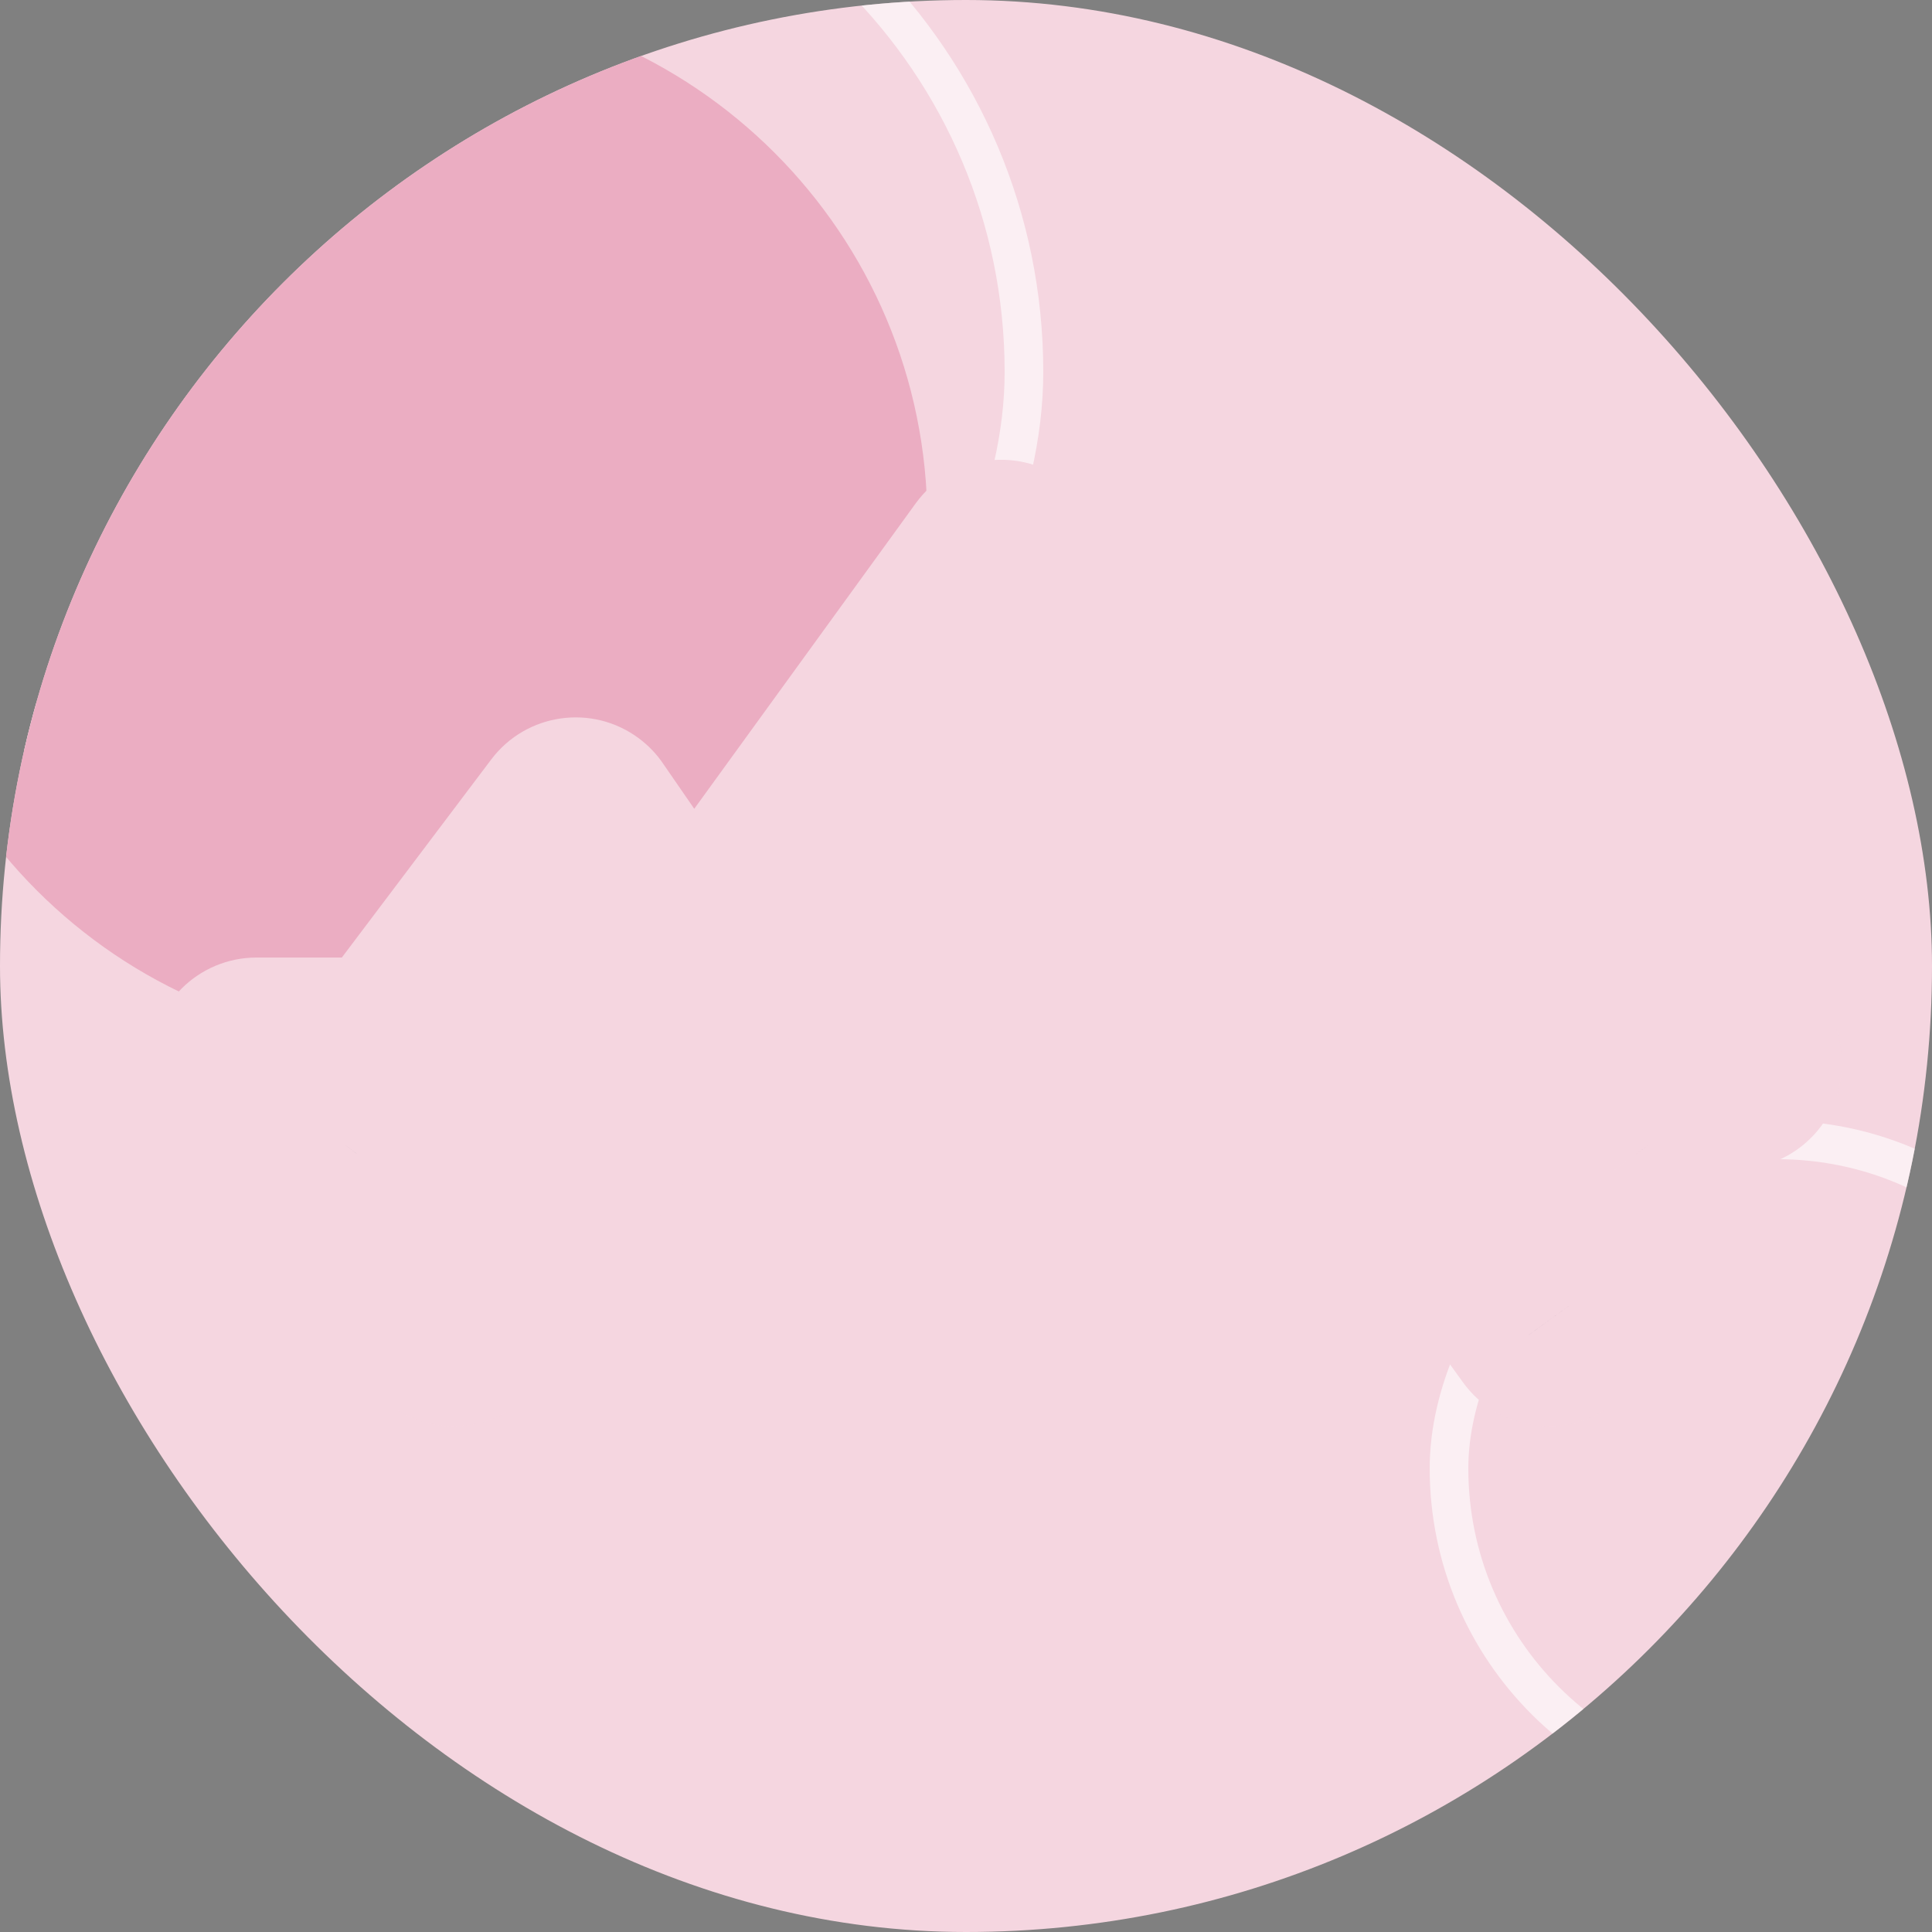 <svg width="50" height="50" viewBox="0 0 50 50" fill="none" xmlns="http://www.w3.org/2000/svg">
<rect x="0" y="0" width="50" height="50" fill="#808080" stroke="none"/>
<g clip-path="url(#clip0_20439_6725)">
<rect width="50" height="50" fill="#F5D6E0"/>
<rect x="-0.5" y="0.5" width="29" height="29" rx="14.5" transform="matrix(-1 0 0 1 26 -5.375)" stroke="white" stroke-opacity="0.6"/>
<rect x="-0.5" y="0.5" width="17" height="17" rx="8.5" transform="matrix(-1 0 0 1 54 29)" stroke="white" stroke-opacity="0.6"/>
<rect width="27" height="27" rx="13.5" transform="matrix(-1 0 0 1 24 0)" fill="#EBADC2"/>
<mask id="path-6-outside-1_20439_6725" maskUnits="userSpaceOnUse" x="3" y="11" width="45" height="26" fill="black">
<rect fill="white" x="3" y="11" width="45" height="26"/>
<path fill-rule="evenodd" clip-rule="evenodd" d="M8.346 29.987C8.626 30.196 9.026 30.139 9.236 29.86L9.237 29.86L14.875 22.384L17.133 25.662L11.227 33.809C11.022 34.092 11.087 34.487 11.372 34.691C11.657 34.895 12.054 34.831 12.259 34.547L21.302 22.073L22.072 22.84C22.344 23.111 22.695 23.264 23.057 23.293C23.415 23.321 23.785 23.224 24.1 22.996C24.156 22.956 24.221 22.923 24.292 22.9C24.366 22.877 24.445 22.863 24.525 22.863C24.648 22.862 24.766 22.887 24.868 22.937L24.901 22.952C24.989 23.001 25.068 23.07 25.135 23.159L26.047 24.346C26.254 24.597 26.526 24.772 26.825 24.86C27.139 24.949 27.483 24.938 27.808 24.816C27.858 24.797 27.913 24.784 27.971 24.777L27.982 24.776C28.039 24.77 28.098 24.77 28.157 24.776L28.172 24.778C28.285 24.791 28.387 24.827 28.474 24.881L28.501 24.896C28.581 24.951 28.652 25.025 28.711 25.117L29.091 25.712C29.262 25.977 29.476 26.19 29.726 26.344L29.771 26.37C30.014 26.511 30.286 26.6 30.58 26.632C30.892 26.665 31.193 26.633 31.473 26.534L31.509 26.521C31.778 26.421 32.022 26.264 32.233 26.054L32.917 25.374L39.567 34.547C39.772 34.83 40.169 34.895 40.454 34.691C40.739 34.487 40.804 34.092 40.599 33.808L36.681 28.404L38.861 25.241L42.345 29.86C42.556 30.138 42.954 30.195 43.235 29.986C43.515 29.776 43.572 29.38 43.362 29.101L42.645 28.15H44.93C45.283 28.15 45.568 27.866 45.568 27.515C45.568 27.165 45.283 26.881 44.93 26.881H41.687L39.345 23.776C39.135 23.498 38.736 23.441 38.455 23.65C38.398 23.693 38.35 23.743 38.31 23.799L35.889 27.312L26.435 14.271C26.395 14.214 26.345 14.162 26.284 14.119C25.999 13.915 25.602 13.98 25.397 14.263L17.924 24.571L15.424 20.943C15.386 20.887 15.337 20.837 15.28 20.794C14.999 20.584 14.6 20.641 14.39 20.92L9.893 26.882H6.638C6.286 26.882 6 27.166 6 27.516C6 27.867 6.286 28.151 6.638 28.151H8.936L8.219 29.102C8.008 29.381 8.066 29.778 8.346 29.987ZM25.912 15.714L32.16 24.332L31.329 25.158C31.248 25.238 31.161 25.297 31.071 25.332L31.048 25.34C30.948 25.375 30.834 25.386 30.714 25.373C30.605 25.361 30.505 25.33 30.42 25.283L30.398 25.269C30.306 25.212 30.226 25.132 30.162 25.033L29.782 24.438C29.622 24.189 29.422 23.985 29.187 23.832L29.147 23.805C28.901 23.654 28.622 23.557 28.317 23.52L28.295 23.518C28.141 23.501 27.989 23.501 27.843 23.516L27.82 23.518C27.664 23.537 27.508 23.575 27.359 23.631C27.296 23.655 27.23 23.657 27.172 23.644C27.122 23.63 27.076 23.601 27.038 23.557L26.145 22.392C25.96 22.152 25.736 21.963 25.484 21.829L25.425 21.797C25.15 21.664 24.842 21.596 24.514 21.599C24.297 21.602 24.092 21.635 23.902 21.696C23.705 21.759 23.52 21.853 23.351 21.976C23.294 22.017 23.223 22.035 23.153 22.03C23.09 22.025 23.025 21.995 22.972 21.945L22.055 21.034L25.912 15.714Z"/>
</mask>
<path fill-rule="evenodd" clip-rule="evenodd" d="M8.346 29.987C8.626 30.196 9.026 30.139 9.236 29.86L9.237 29.86L14.875 22.384L17.133 25.662L11.227 33.809C11.022 34.092 11.087 34.487 11.372 34.691C11.657 34.895 12.054 34.831 12.259 34.547L21.302 22.073L22.072 22.84C22.344 23.111 22.695 23.264 23.057 23.293C23.415 23.321 23.785 23.224 24.1 22.996C24.156 22.956 24.221 22.923 24.292 22.9C24.366 22.877 24.445 22.863 24.525 22.863C24.648 22.862 24.766 22.887 24.868 22.937L24.901 22.952C24.989 23.001 25.068 23.07 25.135 23.159L26.047 24.346C26.254 24.597 26.526 24.772 26.825 24.86C27.139 24.949 27.483 24.938 27.808 24.816C27.858 24.797 27.913 24.784 27.971 24.777L27.982 24.776C28.039 24.77 28.098 24.77 28.157 24.776L28.172 24.778C28.285 24.791 28.387 24.827 28.474 24.881L28.501 24.896C28.581 24.951 28.652 25.025 28.711 25.117L29.091 25.712C29.262 25.977 29.476 26.19 29.726 26.344L29.771 26.37C30.014 26.511 30.286 26.6 30.58 26.632C30.892 26.665 31.193 26.633 31.473 26.534L31.509 26.521C31.778 26.421 32.022 26.264 32.233 26.054L32.917 25.374L39.567 34.547C39.772 34.83 40.169 34.895 40.454 34.691C40.739 34.487 40.804 34.092 40.599 33.808L36.681 28.404L38.861 25.241L42.345 29.86C42.556 30.138 42.954 30.195 43.235 29.986C43.515 29.776 43.572 29.38 43.362 29.101L42.645 28.15H44.93C45.283 28.15 45.568 27.866 45.568 27.515C45.568 27.165 45.283 26.881 44.93 26.881H41.687L39.345 23.776C39.135 23.498 38.736 23.441 38.455 23.65C38.398 23.693 38.35 23.743 38.31 23.799L35.889 27.312L26.435 14.271C26.395 14.214 26.345 14.162 26.284 14.119C25.999 13.915 25.602 13.98 25.397 14.263L17.924 24.571L15.424 20.943C15.386 20.887 15.337 20.837 15.28 20.794C14.999 20.584 14.6 20.641 14.39 20.92L9.893 26.882H6.638C6.286 26.882 6 27.166 6 27.516C6 27.867 6.286 28.151 6.638 28.151H8.936L8.219 29.102C8.008 29.381 8.066 29.778 8.346 29.987ZM25.912 15.714L32.16 24.332L31.329 25.158C31.248 25.238 31.161 25.297 31.071 25.332L31.048 25.34C30.948 25.375 30.834 25.386 30.714 25.373C30.605 25.361 30.505 25.33 30.42 25.283L30.398 25.269C30.306 25.212 30.226 25.132 30.162 25.033L29.782 24.438C29.622 24.189 29.422 23.985 29.187 23.832L29.147 23.805C28.901 23.654 28.622 23.557 28.317 23.52L28.295 23.518C28.141 23.501 27.989 23.501 27.843 23.516L27.82 23.518C27.664 23.537 27.508 23.575 27.359 23.631C27.296 23.655 27.23 23.657 27.172 23.644C27.122 23.63 27.076 23.601 27.038 23.557L26.145 22.392C25.96 22.152 25.736 21.963 25.484 21.829L25.425 21.797C25.15 21.664 24.842 21.596 24.514 21.599C24.297 21.602 24.092 21.635 23.902 21.696C23.705 21.759 23.52 21.853 23.351 21.976C23.294 22.017 23.223 22.035 23.153 22.03C23.09 22.025 23.025 21.995 22.972 21.945L22.055 21.034L25.912 15.714Z" fill="#52567A"/>
<path d="M9.236 29.86L8.212 28.026L7.826 28.242L7.559 28.595L9.236 29.86ZM8.346 29.987L9.603 28.304L9.602 28.303L8.346 29.987ZM9.237 29.86L10.261 31.695L10.648 31.479L10.914 31.125L9.237 29.86ZM14.875 22.384L16.605 21.192L14.952 18.793L13.198 21.119L14.875 22.384ZM17.133 25.662L18.834 26.895L19.706 25.693L18.863 24.47L17.133 25.662ZM11.227 33.809L9.526 32.575L9.524 32.578L11.227 33.809ZM11.372 34.691L10.149 36.4L10.15 36.4L11.372 34.691ZM12.259 34.547L10.558 33.314L10.557 33.315L12.259 34.547ZM21.302 22.073L22.786 20.586L21.045 18.849L19.602 20.84L21.302 22.073ZM22.072 22.84L20.588 24.328L20.59 24.329L22.072 22.84ZM23.057 23.293L23.223 21.199L23.223 21.199L23.057 23.293ZM24.1 22.996L22.875 21.289L22.867 21.295L24.1 22.996ZM24.292 22.9L24.93 24.902L24.931 24.901L24.292 22.9ZM24.525 22.863L24.51 20.762L24.509 20.762L24.525 22.863ZM24.868 22.937L23.948 24.826L23.978 24.84L24.008 24.854L24.868 22.937ZM24.901 22.952L25.927 21.119L25.846 21.073L25.762 21.035L24.901 22.952ZM25.135 23.159L23.449 24.413L23.459 24.427L23.469 24.44L25.135 23.159ZM26.047 24.346L24.382 25.627L24.403 25.654L24.424 25.68L26.047 24.346ZM26.825 24.86L26.231 26.875L26.242 26.878L26.253 26.882L26.825 24.86ZM27.808 24.816L27.078 22.846L27.068 22.849L27.808 24.816ZM27.971 24.777L28.206 26.865L28.229 26.862L28.251 26.859L27.971 24.777ZM27.982 24.776L27.777 22.685L27.739 22.688L27.703 22.693L27.982 24.776ZM28.157 24.776L27.926 26.865L27.942 26.866L27.957 26.868L28.157 24.776ZM28.172 24.778L28.423 22.692L28.398 22.689L28.372 22.686L28.172 24.778ZM28.474 24.881L27.366 26.666L27.397 26.685L27.428 26.703L28.474 24.881ZM28.501 24.896L29.683 23.159L29.617 23.114L29.548 23.074L28.501 24.896ZM28.711 25.117L26.94 26.247L26.941 26.25L28.711 25.117ZM29.091 25.712L27.322 26.845L27.323 26.846L29.091 25.712ZM29.726 26.344L28.622 28.132L28.659 28.154L28.696 28.175L29.726 26.344ZM29.771 26.37L30.827 24.553L30.814 24.546L30.802 24.539L29.771 26.37ZM30.58 26.632L30.806 24.543L30.804 24.543L30.58 26.632ZM31.473 26.534L32.17 28.516L32.199 28.506L32.227 28.495L31.473 26.534ZM31.509 26.521L30.777 24.551L30.766 24.555L30.755 24.56L31.509 26.521ZM32.233 26.054L33.714 27.544L33.714 27.544L32.233 26.054ZM32.917 25.374L34.618 24.141L33.177 22.152L31.436 23.884L32.917 25.374ZM39.567 34.547L41.269 33.315L41.268 33.313L39.567 34.547ZM40.454 34.691L41.677 36.399L41.677 36.399L40.454 34.691ZM40.599 33.808L42.301 32.576L42.3 32.575L40.599 33.808ZM36.681 28.404L34.951 27.212L34.108 28.435L34.98 29.637L36.681 28.404ZM38.861 25.241L40.538 23.976L38.784 21.65L37.131 24.049L38.861 25.241ZM42.345 29.86L40.667 31.125L40.669 31.127L42.345 29.86ZM43.235 29.986L44.491 31.67L44.493 31.668L43.235 29.986ZM43.362 29.101L41.684 30.366L41.685 30.366L43.362 29.101ZM42.645 28.15V26.049H38.429L40.967 29.415L42.645 28.15ZM41.687 26.881L40.01 28.146L40.64 28.982H41.687V26.881ZM39.345 23.776L41.023 22.511L41.021 22.509L39.345 23.776ZM38.455 23.65L37.199 21.966L37.192 21.971L38.455 23.65ZM38.31 23.799L36.594 22.587L36.587 22.597L36.58 22.607L38.31 23.799ZM35.889 27.312L34.188 28.546L35.933 30.952L37.619 28.505L35.889 27.312ZM26.435 14.271L24.714 15.476L24.724 15.49L24.734 15.504L26.435 14.271ZM26.284 14.119L27.506 12.41L27.506 12.41L26.284 14.119ZM25.397 14.263L27.098 15.496L27.099 15.495L25.397 14.263ZM17.924 24.571L16.195 25.763L17.881 28.21L19.625 25.804L17.924 24.571ZM15.424 20.943L13.687 22.126L13.694 22.136L15.424 20.943ZM15.28 20.794L16.543 19.115L16.538 19.111L15.28 20.794ZM14.39 20.92L12.713 19.655L12.713 19.655L14.39 20.92ZM9.893 26.882V28.983H10.94L11.571 28.147L9.893 26.882ZM8.936 28.151L10.614 29.416L13.152 26.05H8.936V28.151ZM8.219 29.102L9.895 30.368L9.897 30.367L8.219 29.102ZM32.16 24.332L33.641 25.822L34.916 24.554L33.861 23.099L32.16 24.332ZM25.912 15.714L27.613 14.481L25.912 12.134L24.211 14.481L25.912 15.714ZM31.329 25.158L29.848 23.668L29.848 23.668L31.329 25.158ZM31.071 25.332L31.709 27.334L31.773 27.314L31.835 27.289L31.071 25.332ZM31.048 25.34L30.41 23.338L30.383 23.346L30.357 23.356L31.048 25.34ZM30.714 25.373L30.482 27.461L30.489 27.462L30.714 25.373ZM30.42 25.283L29.276 27.045L29.338 27.085L29.404 27.122L30.42 25.283ZM30.398 25.269L31.543 23.507L31.523 23.494L31.504 23.482L30.398 25.269ZM30.162 25.033L31.933 23.901L31.932 23.9L30.162 25.033ZM29.782 24.438L31.551 23.305L31.551 23.305L29.782 24.438ZM29.187 23.832L28.012 25.574L28.026 25.584L28.041 25.593L29.187 23.832ZM29.147 23.805L30.322 22.064L30.287 22.04L30.25 22.017L29.147 23.805ZM28.317 23.52L28.566 21.434L28.558 21.433L28.55 21.432L28.317 23.52ZM28.295 23.518L28.529 21.43L28.519 21.429L28.295 23.518ZM27.843 23.516L28.035 25.609L28.049 25.607L28.063 25.606L27.843 23.516ZM27.82 23.518L27.629 21.426L27.601 21.429L27.573 21.432L27.82 23.518ZM27.359 23.631L28.086 25.603L28.098 25.598L27.359 23.631ZM27.172 23.644L26.602 25.666L26.648 25.679L26.694 25.69L27.172 23.644ZM27.038 23.557L25.371 24.836L25.417 24.896L25.468 24.953L27.038 23.557ZM26.145 22.392L24.477 23.671L24.478 23.671L26.145 22.392ZM25.484 21.829L24.474 23.672L24.488 23.679L24.502 23.687L25.484 21.829ZM25.425 21.797L26.435 19.955L26.39 19.93L26.343 19.907L25.425 21.797ZM24.514 21.599L24.534 23.7L24.536 23.7L24.514 21.599ZM23.902 21.696L24.543 23.697L24.543 23.697L23.902 21.696ZM23.351 21.976L22.116 20.276L22.116 20.276L23.351 21.976ZM23.153 22.03L23.302 19.934L23.3 19.934L23.153 22.03ZM22.972 21.945L21.49 23.434L21.505 23.449L21.52 23.464L22.972 21.945ZM22.055 21.034L20.354 19.8L19.299 21.256L20.574 22.523L22.055 21.034ZM7.559 28.595C8.045 27.95 8.958 27.822 9.603 28.304L7.089 31.67C8.295 32.571 10.006 32.329 10.913 31.126L7.559 28.595ZM8.213 28.025L8.212 28.026L10.26 31.695L10.261 31.695L8.213 28.025ZM13.198 21.119L7.56 28.595L10.914 31.125L16.553 23.649L13.198 21.119ZM18.863 24.47L16.605 21.192L13.145 23.576L15.403 26.854L18.863 24.47ZM12.928 35.042L18.834 26.895L15.432 24.429L9.526 32.575L12.928 35.042ZM12.595 32.983C13.254 33.455 13.408 34.377 12.93 35.039L9.524 32.578C8.636 33.807 8.92 35.52 10.149 36.4L12.595 32.983ZM10.557 33.315C11.032 32.659 11.942 32.516 12.593 32.982L10.15 36.4C11.372 37.273 13.076 37.002 13.961 35.779L10.557 33.315ZM19.602 20.84L10.558 33.314L13.96 35.78L23.003 23.306L19.602 20.84ZM23.555 21.353L22.786 20.586L19.819 23.561L20.588 24.328L23.555 21.353ZM23.223 21.199C23.341 21.208 23.462 21.259 23.554 21.351L20.59 24.329C21.226 24.963 22.049 25.321 22.891 25.387L23.223 21.199ZM22.867 21.295C22.962 21.226 23.088 21.188 23.223 21.199L22.891 25.387C23.741 25.455 24.609 25.222 25.332 24.698L22.867 21.295ZM23.653 20.899C23.376 20.987 23.112 21.119 22.875 21.289L25.324 24.703C25.2 24.793 25.067 24.858 24.93 24.902L23.653 20.899ZM24.509 20.762C24.211 20.764 23.921 20.813 23.652 20.899L24.931 24.901C24.81 24.94 24.68 24.963 24.541 24.964L24.509 20.762ZM25.788 21.048C25.367 20.843 24.925 20.759 24.51 20.762L24.54 24.964C24.372 24.965 24.164 24.931 23.948 24.826L25.788 21.048ZM25.762 21.035L25.728 21.02L24.008 24.854L24.041 24.869L25.762 21.035ZM26.821 21.906C26.584 21.587 26.282 21.317 25.927 21.119L23.876 24.785C23.696 24.685 23.553 24.553 23.449 24.413L26.821 21.906ZM27.713 23.065L26.8 21.879L23.469 24.44L24.382 25.627L27.713 23.065ZM27.418 22.845C27.512 22.872 27.602 22.929 27.67 23.012L24.424 25.68C24.905 26.265 25.54 26.672 26.231 26.875L27.418 22.845ZM27.068 22.849C27.166 22.813 27.282 22.806 27.396 22.838L26.253 26.882C26.996 27.091 27.799 27.064 28.548 26.782L27.068 22.849ZM27.737 22.689C27.499 22.716 27.277 22.772 27.078 22.846L28.538 26.786C28.439 26.823 28.328 26.851 28.206 26.865L27.737 22.689ZM27.703 22.693L27.692 22.695L28.251 26.859L28.262 26.858L27.703 22.693ZM28.388 22.688C28.178 22.665 27.973 22.665 27.777 22.685L28.188 26.866C28.106 26.874 28.018 26.875 27.926 26.865L28.388 22.688ZM28.372 22.686L28.357 22.685L27.957 26.868L27.972 26.869L28.372 22.686ZM29.583 23.096C29.216 22.868 28.817 22.739 28.423 22.692L27.921 26.864C27.753 26.843 27.559 26.785 27.366 26.666L29.583 23.096ZM29.548 23.074L29.521 23.059L27.428 26.703L27.455 26.718L29.548 23.074ZM30.482 23.987C30.287 23.681 30.023 23.391 29.683 23.159L27.319 26.633C27.139 26.511 27.017 26.369 26.94 26.247L30.482 23.987ZM30.861 24.579L30.48 23.984L26.941 26.25L27.322 26.845L30.861 24.579ZM30.83 24.557C30.845 24.566 30.856 24.575 30.861 24.581C30.867 24.587 30.866 24.587 30.86 24.577L27.323 26.846C27.653 27.36 28.089 27.803 28.622 28.132L30.83 24.557ZM30.802 24.539L30.756 24.513L28.696 28.175L28.741 28.201L30.802 24.539ZM30.804 24.543C30.798 24.542 30.799 24.541 30.805 24.543C30.811 24.545 30.819 24.549 30.827 24.553L28.715 28.186C29.219 28.479 29.776 28.658 30.356 28.721L30.804 24.543ZM30.777 24.552C30.791 24.547 30.803 24.545 30.811 24.544C30.819 24.543 30.818 24.544 30.806 24.543L30.355 28.72C30.958 28.785 31.576 28.725 32.17 28.516L30.777 24.552ZM30.755 24.56L30.72 24.573L32.227 28.495L32.263 28.482L30.755 24.56ZM30.751 24.565C30.748 24.568 30.749 24.566 30.756 24.562C30.762 24.558 30.77 24.554 30.777 24.551L32.24 28.49C32.798 28.283 33.296 27.96 33.714 27.544L30.751 24.565ZM31.436 23.884L30.751 24.565L33.714 27.544L34.399 26.863L31.436 23.884ZM41.268 33.313L34.618 24.141L31.216 26.607L37.866 35.78L41.268 33.313ZM39.231 32.982C39.885 32.514 40.795 32.66 41.269 33.315L37.865 35.779C38.749 37 40.454 37.275 41.677 36.399L39.231 32.982ZM38.897 35.04C38.416 34.376 38.574 33.453 39.231 32.982L41.677 36.399C42.905 35.52 43.192 33.807 42.301 32.576L38.897 35.04ZM34.98 29.637L38.898 35.041L42.3 32.575L38.382 27.171L34.98 29.637ZM37.131 24.049L34.951 27.212L38.411 29.596L40.591 26.433L37.131 24.049ZM44.022 28.595L40.538 23.976L37.184 26.506L40.667 31.125L44.022 28.595ZM41.978 28.302C42.624 27.82 43.535 27.95 44.02 28.592L40.669 31.127C41.576 32.326 43.285 32.57 44.491 31.67L41.978 28.302ZM41.685 30.366C41.19 29.711 41.33 28.787 41.977 28.304L44.493 31.668C45.7 30.766 45.954 29.049 45.039 27.836L41.685 30.366ZM40.967 29.415L41.684 30.366L45.039 27.836L44.322 26.885L40.967 29.415ZM44.93 26.049H42.645V30.251H44.93V26.049ZM43.468 27.515C43.468 26.695 44.133 26.049 44.93 26.049V30.251C46.432 30.251 47.669 29.037 47.669 27.515H43.468ZM44.93 28.982C44.133 28.982 43.468 28.337 43.468 27.515H47.669C47.669 25.994 46.432 24.78 44.93 24.78V28.982ZM41.687 28.982H44.93V24.78H41.687V28.982ZM37.668 25.041L40.01 28.146L43.364 25.616L41.023 22.511L37.668 25.041ZM39.712 25.334C39.066 25.816 38.155 25.686 37.67 25.044L41.021 22.509C40.114 21.309 38.405 21.066 37.199 21.966L39.712 25.334ZM40.027 25.011C39.942 25.131 39.838 25.239 39.718 25.329L37.192 21.971C36.958 22.147 36.758 22.356 36.594 22.587L40.027 25.011ZM37.619 28.505L40.04 24.991L36.58 22.607L34.159 26.12L37.619 28.505ZM24.734 15.504L34.188 28.546L37.59 26.079L28.136 13.038L24.734 15.504ZM25.062 15.828C24.923 15.729 24.806 15.608 24.714 15.476L28.156 13.066C27.983 12.819 27.766 12.595 27.506 12.41L25.062 15.828ZM27.099 15.495C26.624 16.151 25.714 16.294 25.063 15.828L27.506 12.41C26.284 11.537 24.58 11.808 23.695 13.031L27.099 15.495ZM19.625 25.804L27.098 15.496L23.696 13.03L16.223 23.337L19.625 25.804ZM13.694 22.136L16.195 25.763L19.654 23.378L17.153 19.751L13.694 22.136ZM14.017 22.473C13.899 22.384 13.784 22.269 13.687 22.126L17.16 19.761C16.987 19.506 16.776 19.29 16.543 19.115L14.017 22.473ZM16.067 22.186C15.581 22.83 14.668 22.959 14.023 22.477L16.538 19.111C15.331 18.209 13.62 18.452 12.713 19.655L16.067 22.186ZM11.571 28.147L16.067 22.185L12.713 19.655L8.216 25.617L11.571 28.147ZM6.638 28.983H9.893V24.781H6.638V28.983ZM8.101 27.516C8.101 28.337 7.435 28.983 6.638 28.983V24.781C5.137 24.781 3.899 25.995 3.899 27.516H8.101ZM6.638 26.05C7.435 26.05 8.101 26.695 8.101 27.516H3.899C3.899 29.038 5.137 30.252 6.638 30.252V26.05ZM8.936 26.05H6.638V30.252H8.936V26.05ZM9.897 30.367L10.614 29.416L7.258 26.886L6.541 27.837L9.897 30.367ZM9.602 28.303C10.252 28.787 10.39 29.713 9.895 30.368L6.543 27.835C5.626 29.048 5.88 30.768 7.09 31.671L9.602 28.303ZM33.861 23.099L27.613 14.481L24.211 16.947L30.459 25.565L33.861 23.099ZM32.81 26.648L33.641 25.822L30.678 22.842L29.848 23.668L32.81 26.648ZM31.835 27.289C32.237 27.132 32.561 26.896 32.81 26.648L29.848 23.668C29.935 23.581 30.085 23.462 30.307 23.375L31.835 27.289ZM31.686 27.341L31.709 27.334L30.433 23.331L30.41 23.338L31.686 27.341ZM30.489 27.462C30.877 27.504 31.308 27.474 31.739 27.324L30.357 23.356C30.588 23.275 30.791 23.268 30.939 23.284L30.489 27.462ZM29.404 27.122C29.753 27.315 30.124 27.422 30.482 27.461L30.945 23.285C31.086 23.3 31.257 23.345 31.437 23.444L29.404 27.122ZM29.253 27.03L29.276 27.045L31.565 23.521L31.543 23.507L29.253 27.03ZM28.392 26.165C28.614 26.512 28.916 26.822 29.292 27.055L31.504 23.482C31.696 23.601 31.837 23.752 31.933 23.901L28.392 26.165ZM28.012 25.571L28.393 26.166L31.932 23.9L31.551 23.305L28.012 25.571ZM28.041 25.593C28.029 25.585 28.019 25.577 28.014 25.571C28.008 25.565 28.008 25.564 28.012 25.571L31.551 23.305C31.239 22.819 30.831 22.396 30.334 22.072L28.041 25.593ZM27.971 25.546L28.012 25.574L30.363 22.091L30.322 22.064L27.971 25.546ZM28.067 25.606C28.077 25.608 28.077 25.609 28.071 25.606C28.064 25.604 28.054 25.6 28.043 25.593L30.25 22.017C29.734 21.698 29.16 21.505 28.566 21.434L28.067 25.606ZM28.061 25.606L28.082 25.608L28.55 21.432L28.529 21.43L28.061 25.606ZM28.063 25.606C28.059 25.606 28.058 25.606 28.06 25.606C28.062 25.606 28.066 25.606 28.072 25.607L28.519 21.429C28.223 21.397 27.922 21.395 27.623 21.427L28.063 25.606ZM28.012 25.611L28.035 25.609L27.651 21.424L27.629 21.426L28.012 25.611ZM28.098 25.598C28.095 25.599 28.091 25.6 28.087 25.601C28.083 25.602 28.077 25.604 28.068 25.605L27.573 21.432C27.244 21.471 26.923 21.551 26.62 21.665L28.098 25.598ZM26.694 25.69C27.145 25.795 27.63 25.771 28.086 25.603L26.632 21.66C26.961 21.539 27.314 21.52 27.649 21.598L26.694 25.69ZM25.468 24.953C25.745 25.265 26.128 25.532 26.602 25.666L27.741 21.622C28.117 21.727 28.408 21.936 28.609 22.162L25.468 24.953ZM24.478 23.671L25.371 24.836L28.705 22.279L27.812 21.114L24.478 23.671ZM24.502 23.687C24.492 23.682 24.485 23.676 24.479 23.672C24.474 23.667 24.474 23.666 24.477 23.671L27.812 21.114C27.448 20.64 26.992 20.251 26.466 19.972L24.502 23.687ZM24.416 23.64L24.474 23.672L26.493 19.987L26.435 19.955L24.416 23.64ZM24.536 23.7C24.548 23.7 24.549 23.701 24.542 23.7C24.535 23.698 24.523 23.695 24.508 23.688L26.343 19.907C25.759 19.624 25.127 19.492 24.491 19.499L24.536 23.7ZM24.543 23.697C24.535 23.699 24.53 23.7 24.528 23.701C24.526 23.701 24.527 23.7 24.534 23.7L24.494 19.499C24.073 19.503 23.658 19.568 23.26 19.695L24.543 23.697ZM24.585 23.676C24.576 23.683 24.561 23.691 24.543 23.697L23.26 19.695C22.85 19.827 22.465 20.023 22.116 20.276L24.585 23.676ZM23.003 24.125C23.511 24.162 24.085 24.04 24.586 23.675L22.116 20.276C22.502 19.995 22.935 19.908 23.302 19.934L23.003 24.125ZM21.52 23.464C21.881 23.809 22.394 24.083 23.005 24.126L23.3 19.934C23.786 19.968 24.168 20.182 24.423 20.426L21.52 23.464ZM20.574 22.523L21.49 23.434L24.453 20.455L23.537 19.544L20.574 22.523ZM24.211 14.481L20.354 19.8L23.756 22.267L27.613 16.947L24.211 14.481Z" fill="#F5D6E0" mask="url(#path-6-outside-1_20439_6725)"/>
</g>
<defs>
<clipPath id="clip0_20439_6725">
<rect width="50" height="50" rx="25" fill="white"/>
</clipPath>
</defs>
</svg>

